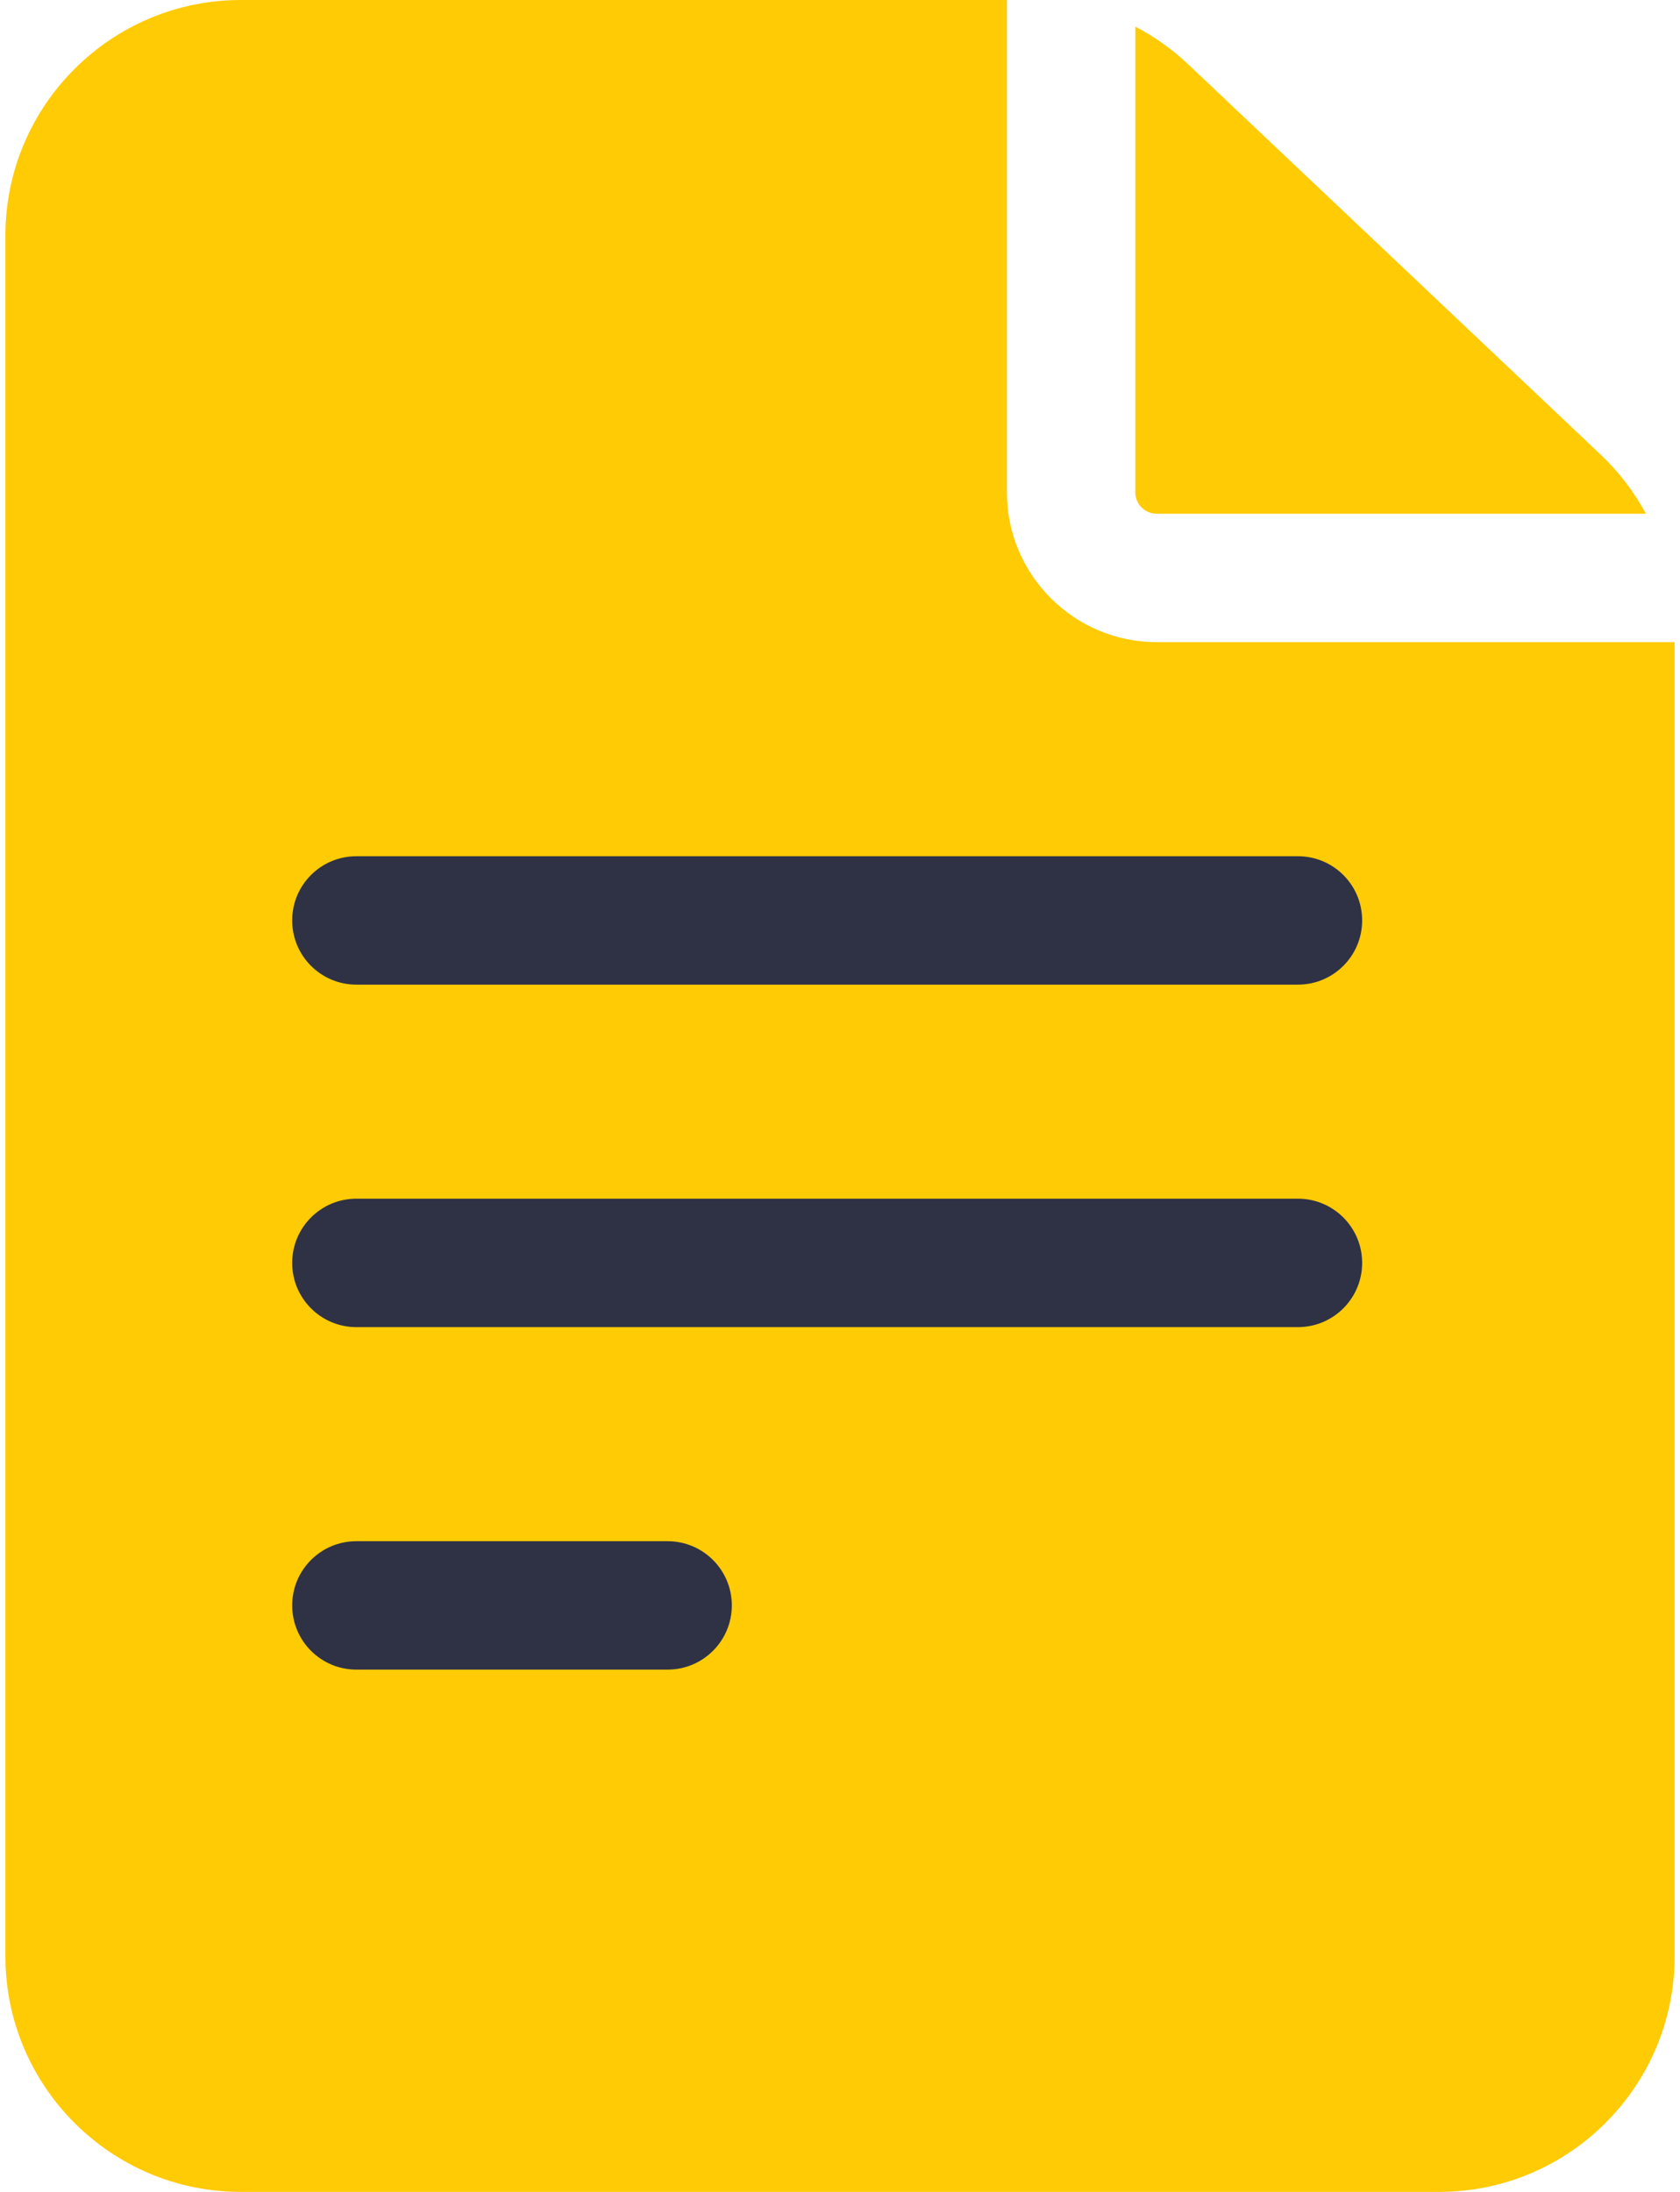 <svg width="46" height="60" viewBox="0 0 46 60" fill="none" xmlns="http://www.w3.org/2000/svg">
<rect x="4" y="21.141" width="34" height="33" fill="#2F3245"/>
<path d="M31.672 17.578C29.41 17.578 27.57 15.738 27.57 13.477V0H6.594C3.04 0 0.148 2.891 0.148 6.445V53.555C0.148 57.109 3.04 60 6.594 60H39.406C42.96 60 45.852 57.109 45.852 53.555V17.578H31.672ZM9.758 42.188H18.28C19.25 42.188 20.038 42.974 20.038 43.945C20.038 44.916 19.25 45.703 18.28 45.703H9.758C8.787 45.703 8 44.916 8 43.945C8 42.974 8.787 42.188 9.758 42.188ZM8 34.57C8 33.599 8.787 32.812 9.758 32.812H35.539C36.51 32.812 37.297 33.599 37.297 34.57C37.297 35.541 36.51 36.328 35.539 36.328H9.758C8.787 36.328 8 35.541 8 34.57ZM35.539 23.438C36.51 23.438 37.297 24.224 37.297 25.195C37.297 26.166 36.51 26.953 35.539 26.953H9.758C8.787 26.953 8 26.166 8 25.195C8 24.224 8.787 23.438 9.758 23.438H35.539Z" fill="#FFCB05"/>
<path d="M31.086 13.476C31.086 13.8 31.349 14.062 31.672 14.062H45.068C44.746 13.469 44.333 12.924 43.836 12.453L32.536 1.763C32.098 1.348 31.609 1.002 31.086 0.729V13.476H31.086Z" fill="#FFCB05"/>
</svg>
